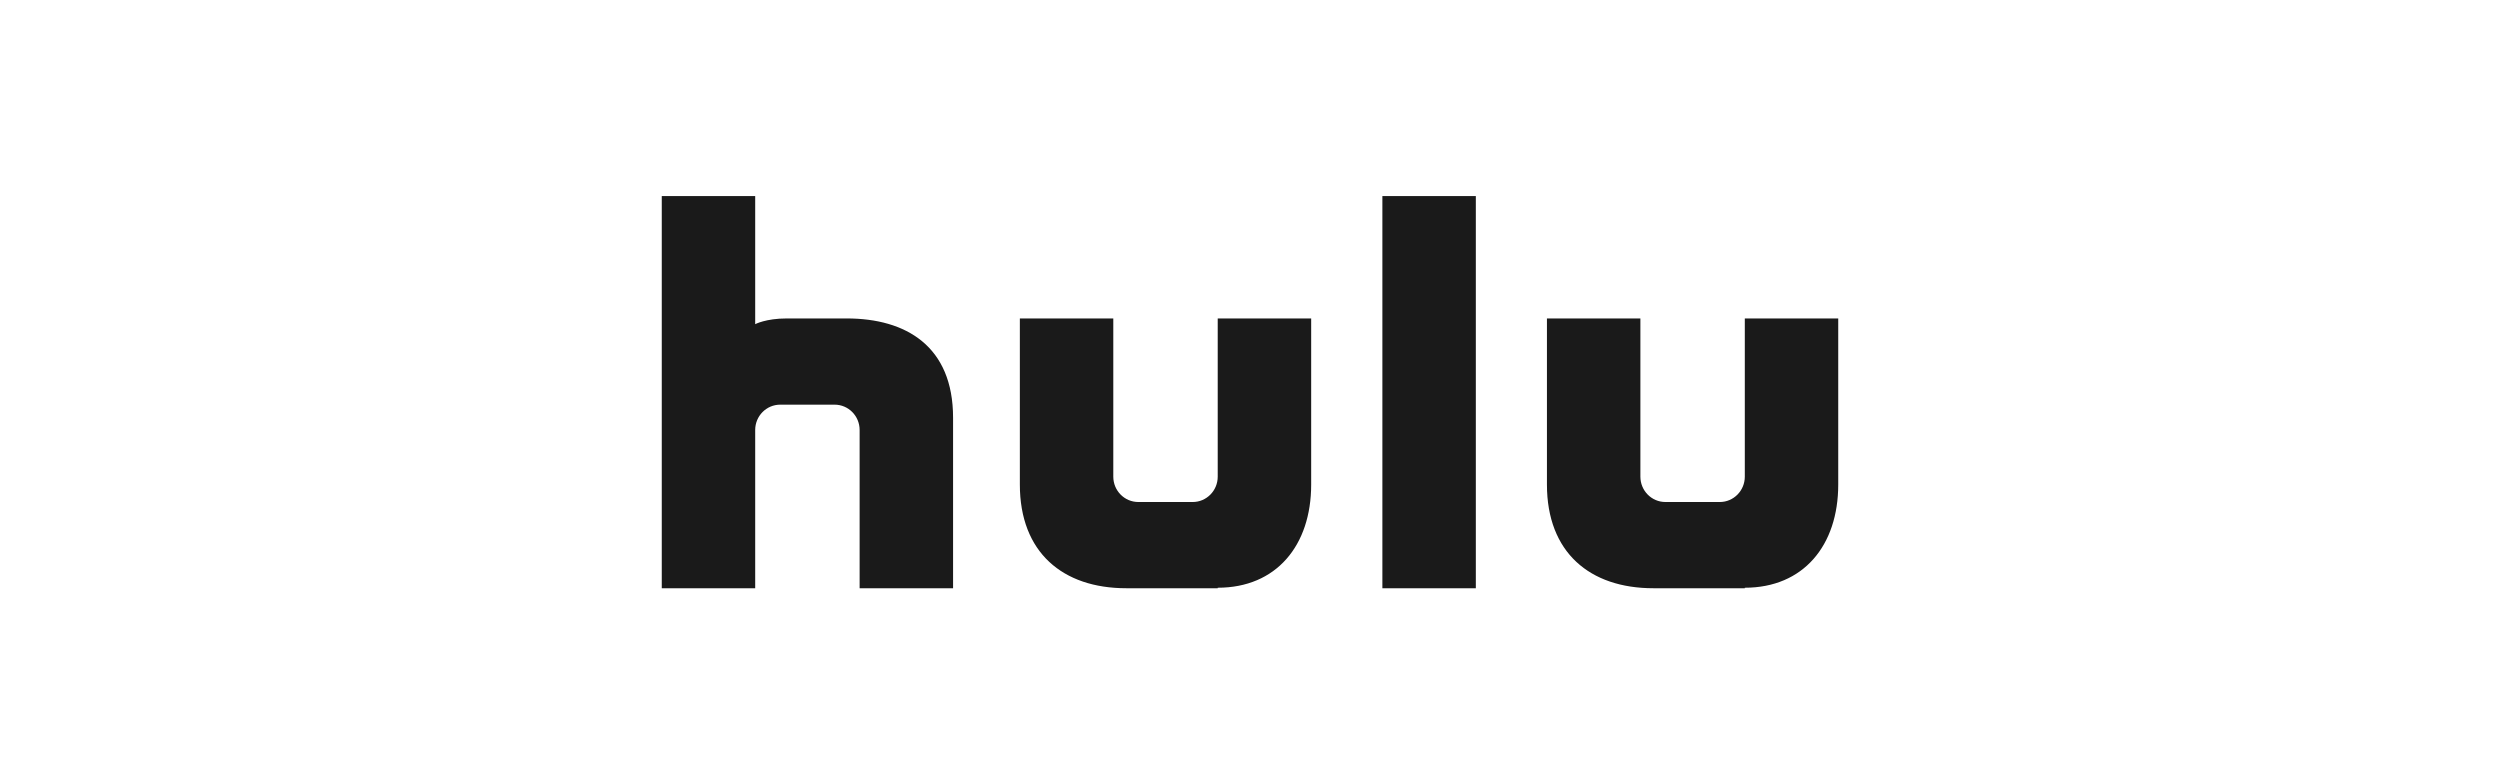 <svg width="204" height="64" viewBox="0 0 204 64" fill="none" xmlns="http://www.w3.org/2000/svg">
<path d="M112.802 48H120.428V16H112.802V48ZM99.366 38.896C99.366 40.038 98.452 40.964 97.325 40.964H92.889C91.757 40.964 90.845 40.038 90.845 38.896C90.845 38.466 90.845 25.985 90.845 25.985H83.22V39.54C83.22 45.08 86.722 48 91.901 48H99.366V47.959C104.136 47.959 106.992 44.525 106.992 39.54V25.985H99.366C99.366 25.985 99.366 38.466 99.366 38.896ZM142.376 25.985C142.376 25.985 142.376 38.466 142.376 38.896C142.376 40.038 141.462 40.964 140.335 40.964H135.899C134.769 40.964 133.856 40.038 133.856 38.896C133.856 38.466 133.856 25.985 133.856 25.985H126.23V39.54C126.23 45.08 129.732 48 134.911 48H142.376V47.959C147.145 47.959 150 44.525 150 39.54V25.985H142.376ZM69.091 25.985C69.091 25.985 65.118 25.985 64.201 25.985C62.484 25.985 61.624 26.453 61.624 26.453V16H54V48H61.624V35.087C61.624 33.945 62.539 33.02 63.667 33.02H68.104C69.233 33.02 70.145 33.945 70.145 35.087V48H77.771V34.087C77.771 28.237 73.916 25.985 69.091 25.985Z" fill="#1A1A1A"/>
</svg>
